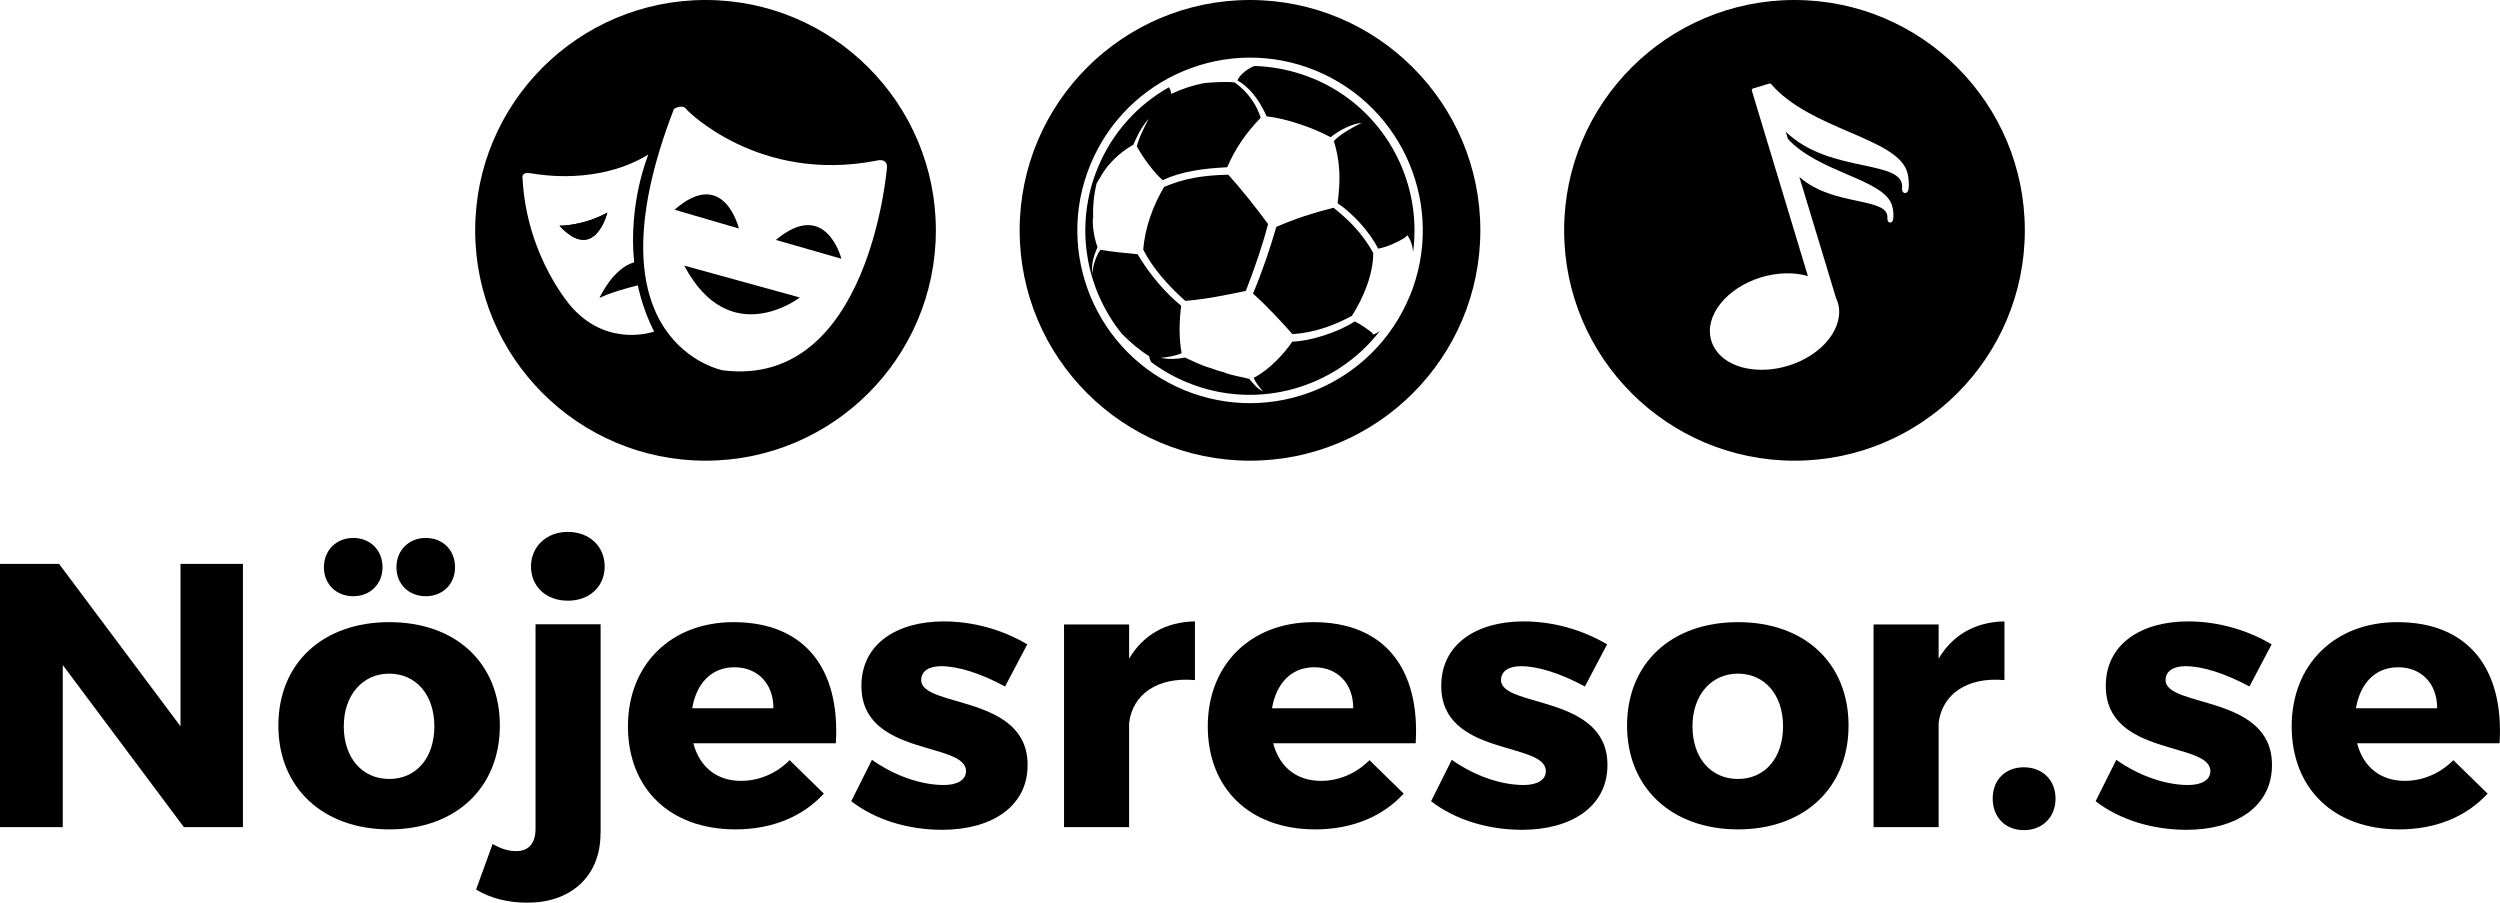 <?xml version="1.0" encoding="UTF-8"?><svg id="Lager_1" xmlns="http://www.w3.org/2000/svg" viewBox="0 0 301.94 109.02"><defs><style>.cls-1{fill-rule:evenodd;}</style></defs><g id="Template"><g id="Nöjesresor-logo-CMYK-stående"><g id="Group-13"><path d="m158.52,9.46c-2.27-.93-4.61-1.41-6.93-1.49-.1.02-.2.05-.3.08-1.07.53-1.61,1.16-1.84,1.66,1.9,1.09,2.95,3.06,3.53,4.34,2.45.28,5.61,1.38,7.73,2.52,1.09-.89,2.61-1.62,3.75-1.74-1.19.61-2.48,1.28-3.36,2.2.81,2.63.8,4.84.45,7.51,1.84,1.25,3.87,3.44,4.89,5.49,1.12-.2,2.27-.75,3.17-1.28h0c.13-.11.26-.23.38-.34.42.63.62,1.33.68,2.01,1.15-8.72-3.62-17.46-12.13-20.96h-.02Z"/><path d="m156.1,40.36c2.58-.18,4.99-1.02,7.18-2.22,1.45-2.25,2.59-5.12,2.57-7.6-1.36-2.43-2.94-3.96-4.79-5.45-2.53.64-4.7,1.35-6.91,2.31-.73,2.55-1.74,5.52-2.82,8.06,1.82,1.63,3.21,3.15,4.77,4.9Z"/><path d="m150.97,0c-15.37,0-27.82,12.46-27.82,27.82s12.46,27.82,27.82,27.82,27.82-12.46,27.82-27.82S166.33,0,150.97,0Zm19.29,35.76c-4.39,10.66-16.57,15.74-27.22,11.36-10.65-4.39-15.74-16.58-11.35-27.23,4.38-10.65,16.57-15.74,27.22-11.36s15.74,16.57,11.36,27.23h0Z"/><path d="m140.6,22.58c-1.29,2.12-2.34,4.93-2.52,7.59,1.11,2.15,2.93,4.28,5.08,6.17,2.42-.2,5.05-.72,7.31-1.21,1.03-2.67,1.97-5.34,2.68-8.07-1.46-2-3.19-4.17-4.8-5.96-3.02.06-5.45.47-7.75,1.48h0Z"/><path d="m165.74,40.21h0c-.54-.43-1.49-1.1-2.12-1.39-2.01,1.32-5.43,2.4-7.54,2.44-1,1.49-2.82,3.43-4.67,4.38.26.57.58,1,1.13,1.63-.69-.31-1.23-1-1.66-1.51-.6-.17-2.13-.42-2.97-.75h.08c-.69-.17-1.37-.39-2.02-.64l.05.03c-1.05-.31-2.07-.85-2.91-1.22-.84.19-1.97.24-2.91.04.75-.08,1.69-.2,2.51-.56-.33-1.78-.3-3.86-.05-5.73-2.05-1.67-3.86-3.88-5.27-6.23-1.37-.13-3.05-.28-4.46-.53-.45.5-.95,1.84-.99,2.87-.15-.81.02-1.85.61-3.18-.44-1.27-.63-2.58-.55-3.69,0,.12.02.24.04.37-.08-1.44.06-3,.4-4.37.16-.31.35-.61.55-.92-.03.04-.06.08-.08.11,1.26-2.21,3.14-3.43,3.97-3.87.26-.6.82-1.99,1.88-3.17-.33.57-1.24,2.36-1.46,3.35.89,1.6,2.06,3.13,3.12,4.09,2.18-1.03,4.82-1.42,7.8-1.56.9-2.13,2.25-4.16,4.04-5.97-.38-1.33-1.41-3.05-3.14-4.27-.95-.14-2.72-.01-3.65.07h0c-1.33.25-2.65.67-4.02,1.31-.02-.34-.14-.59-.27-.8-3.75,2.11-6.84,5.45-8.6,9.74-2.86,6.94-1.49,14.57,2.91,20.03,1.01,1.04,2.21,2.03,3.32,2.73,0,.19.08.43.23.69,1.31.98,2.76,1.81,4.35,2.46,8.45,3.48,17.92.69,23.25-6.2-.24.17-.49.31-.77.42-.05-.06-.1-.13-.15-.19h.01Z"/><path d="m96.6,35.93l-13.96-3.85c5.5,10.39,13.96,3.85,13.96,3.85Z"/><path d="m93.71,28.98l7.91,2.27s-1.86-7.36-7.91-2.27Z"/><path d="m85.21,0c-15.37,0-27.82,12.46-27.82,27.82s12.46,27.82,27.82,27.82,27.82-12.46,27.82-27.82S100.57,0,85.21,0Zm-16.05,37.23s-5.57-6.05-6.05-15.75c0,0-.17-.64.75-.58.08,0,.18.02.28.03,1.24.21,8.19,1.38,14.17-2.27,0,0-2.45,5.82-1.72,13.02-2.58.72-4.19,4.31-4.19,4.31,1.35-.68,3.61-1.27,4.63-1.53.4,1.83,1.03,3.72,1.97,5.58,0,0-5.43,1.99-9.84-2.82h0Zm37.97-17.06s-2.06,26.76-19.81,24.56c0,0-16.92-3.16-5.92-31.58,0,0,1.1-.69,1.58.14,0,0,8.6,8.87,22.84,6.12,0,0,1.31-.41,1.31.76Z"/><path d="m67.57,27.26c4.26,4.61,5.78-1.58,5.78-1.58-3.03,1.65-5.78,1.58-5.78,1.58Z"/><path d="m81.47,25.33l7.77,2.27s-1.79-7.5-7.77-2.27Z"/><path d="m67.57,27.26s2.75.07,5.78-1.58c0,0-1.51,6.19-5.78,1.58Z"/><path d="m216.73,0c-15.37,0-27.82,12.46-27.82,27.82s12.46,27.82,27.82,27.82,27.82-12.46,27.82-27.82S232.09,0,216.73,0Zm13.78,22.82c-.04.21-.12.36-.24.44-.23.16-.61-.02-.54-.54.16-1.73-1.89-2.17-4.72-2.77-2.97-.63-6.62-1.41-9.33-4.04l.26.87c1.84,2,4.66,3.21,7.15,4.28,2.7,1.16,5.03,2.16,5.46,3.88.14.55.17,1.07.1,1.54-.07.35-.27.43-.42.4-.18-.04-.29-.24-.28-.51.11-1.25-1.24-1.6-3.63-2.11-2.21-.47-4.91-1.04-7-2.89l4.44,14.66c.08.16.15.32.2.48.89,2.96-1.81,6.4-6.02,7.67-1.72.52-3.46.62-5.03.3-2.18-.45-3.73-1.67-4.23-3.35-.89-2.94,1.82-6.36,6.03-7.64,1.92-.58,3.97-.64,5.64-.15l-6.77-22.4c-.03-.1.03-.21.13-.25l1.99-.6c.08-.02.16,0,.21.06,2.35,2.74,6.13,4.37,9.46,5.8,3.46,1.49,6.45,2.78,7.01,4.95.23,1.02.16,1.7.12,1.94v-.02Z"/><polyline id="Fill-10" class="cls-1" points="22.21 99.9 7.58 80.32 7.58 99.9 0 99.9 0 68.1 7.13 68.1 21.8 87.72 21.8 68.1 29.34 68.1 29.34 99.9 22.21 99.9"/><path id="Fill-11" class="cls-1" d="m54.96,68.51c0,2.04-1.5,3.5-3.54,3.5s-3.54-1.45-3.54-3.5,1.5-3.54,3.54-3.54,3.54,1.45,3.54,3.54Zm-13.44,19.21c0,3.82,2.23,6.36,5.49,6.36s5.45-2.54,5.45-6.36-2.23-6.36-5.45-6.36-5.49,2.59-5.49,6.36Zm4.68-19.21c0,2.04-1.5,3.5-3.54,3.5s-3.54-1.45-3.54-3.5,1.5-3.54,3.54-3.54,3.54,1.45,3.54,3.54Zm14.17,19.12c0,7.54-5.36,12.54-13.35,12.54s-13.4-5-13.4-12.54,5.36-12.49,13.4-12.49,13.35,4.95,13.35,12.49h0Z"/><path id="Fill-12" class="cls-1" d="m73.03,68.42c0,2.41-1.82,4.13-4.45,4.13s-4.45-1.73-4.45-4.13,1.86-4.18,4.45-4.18,4.45,1.73,4.45,4.18Zm-.5,32.2c0,5.5-3.91,8.45-8.9,8.4-2.27,0-4.45-.54-6.13-1.59l2-5.5c.91.54,1.86.86,2.77.86,1.45.05,2.41-.82,2.41-2.68v-24.71h7.86v25.21h-.01Z"/></g><path id="Fill-14" class="cls-1" d="m93.41,85.54c0-3-1.91-4.95-4.72-4.95s-4.59,2-5.09,4.95h9.81Zm7.54,4.23h-17.21c.77,2.91,2.86,4.54,5.77,4.54,2.13,0,4.22-.86,5.86-2.5l4.13,4.04c-2.5,2.73-6.18,4.32-10.67,4.32-7.99,0-12.99-5-12.99-12.45s5.18-12.58,12.76-12.58c8.63,0,12.9,5.68,12.35,14.63h0Z"/><path id="Fill-15" class="cls-1" d="m124.07,77.82l-2.68,5.09c-2.95-1.59-5.68-2.45-7.72-2.45-1.41,0-2.41.55-2.41,1.68,0,3.36,12.9,1.73,12.85,10.27,0,5.04-4.4,7.81-10.31,7.81-4.09,0-8.04-1.18-10.99-3.45l2.5-5c2.77,1.95,5.95,3.04,8.68,3.04,1.54,0,2.68-.55,2.68-1.68,0-3.59-12.67-1.73-12.63-10.31,0-5.04,4.27-7.77,9.95-7.77,3.54,0,7.09,1,10.08,2.77"/><path id="Fill-16" class="cls-1" d="m136.37,79.55c1.68-2.86,4.45-4.45,7.95-4.5v7.09c-4.54-.41-7.54,1.73-7.95,5.18v12.58h-7.86v-24.48h7.86v4.13"/><path id="Fill-17" class="cls-1" d="m163.44,85.54c0-3-1.91-4.95-4.72-4.95s-4.59,2-5.09,4.95h9.81Zm7.54,4.23h-17.21c.77,2.91,2.86,4.54,5.77,4.54,2.14,0,4.22-.86,5.86-2.5l4.13,4.04c-2.5,2.73-6.18,4.32-10.67,4.32-7.99,0-12.99-5-12.99-12.45s5.18-12.58,12.76-12.58c8.63,0,12.9,5.68,12.35,14.63h0Z"/><path id="Fill-18" class="cls-1" d="m194.1,77.82l-2.68,5.09c-2.95-1.59-5.68-2.45-7.72-2.45-1.41,0-2.41.55-2.41,1.68,0,3.36,12.9,1.73,12.85,10.27,0,5.04-4.41,7.81-10.31,7.81-4.09,0-8.04-1.18-10.99-3.45l2.5-5c2.77,1.95,5.95,3.04,8.68,3.04,1.54,0,2.68-.55,2.68-1.68,0-3.59-12.67-1.73-12.63-10.31,0-5.04,4.27-7.77,9.95-7.77,3.54,0,7.08,1,10.08,2.77"/><path id="Fill-19" class="cls-1" d="m204.41,87.72c0,3.82,2.23,6.36,5.49,6.36s5.45-2.54,5.45-6.36-2.23-6.36-5.45-6.36-5.49,2.59-5.49,6.36Zm18.85-.09c0,7.54-5.36,12.54-13.35,12.54s-13.4-5-13.4-12.54,5.36-12.49,13.4-12.49,13.35,4.95,13.35,12.49h0Z"/><path id="Fill-20" class="cls-1" d="m234.14,79.55c1.68-2.86,4.45-4.45,7.95-4.5v7.09c-4.54-.41-7.54,1.73-7.95,5.18v12.58h-7.86v-24.48h7.86v4.13"/><path id="Fill-21" class="cls-1" d="m248.26,96.44c0,2.27-1.59,3.82-3.82,3.82s-3.77-1.54-3.77-3.82,1.54-3.77,3.77-3.77,3.82,1.54,3.82,3.77"/><g id="Group-25"><path id="Fill-22" class="cls-1" d="m274.36,77.82l-2.68,5.09c-2.95-1.59-5.68-2.45-7.72-2.45-1.41,0-2.41.55-2.41,1.68,0,3.36,12.9,1.73,12.85,10.27,0,5.04-4.41,7.81-10.31,7.81-4.09,0-8.04-1.18-10.99-3.45l2.5-5c2.77,1.95,5.95,3.04,8.68,3.04,1.54,0,2.68-.55,2.68-1.68,0-3.59-12.67-1.73-12.63-10.31,0-5.04,4.27-7.77,9.95-7.77,3.54,0,7.09,1,10.08,2.77"/><path id="Fill-24" class="cls-1" d="m294.35,85.54c0-3-1.91-4.95-4.72-4.95s-4.59,2-5.09,4.95h9.81Zm7.54,4.23h-17.21c.77,2.91,2.86,4.54,5.77,4.54,2.13,0,4.22-.86,5.86-2.5l4.13,4.04c-2.5,2.73-6.18,4.32-10.67,4.32-7.99,0-12.99-5-12.99-12.45s5.18-12.58,12.76-12.58c8.63,0,12.9,5.68,12.35,14.63h0Z"/></g></g></g></svg>